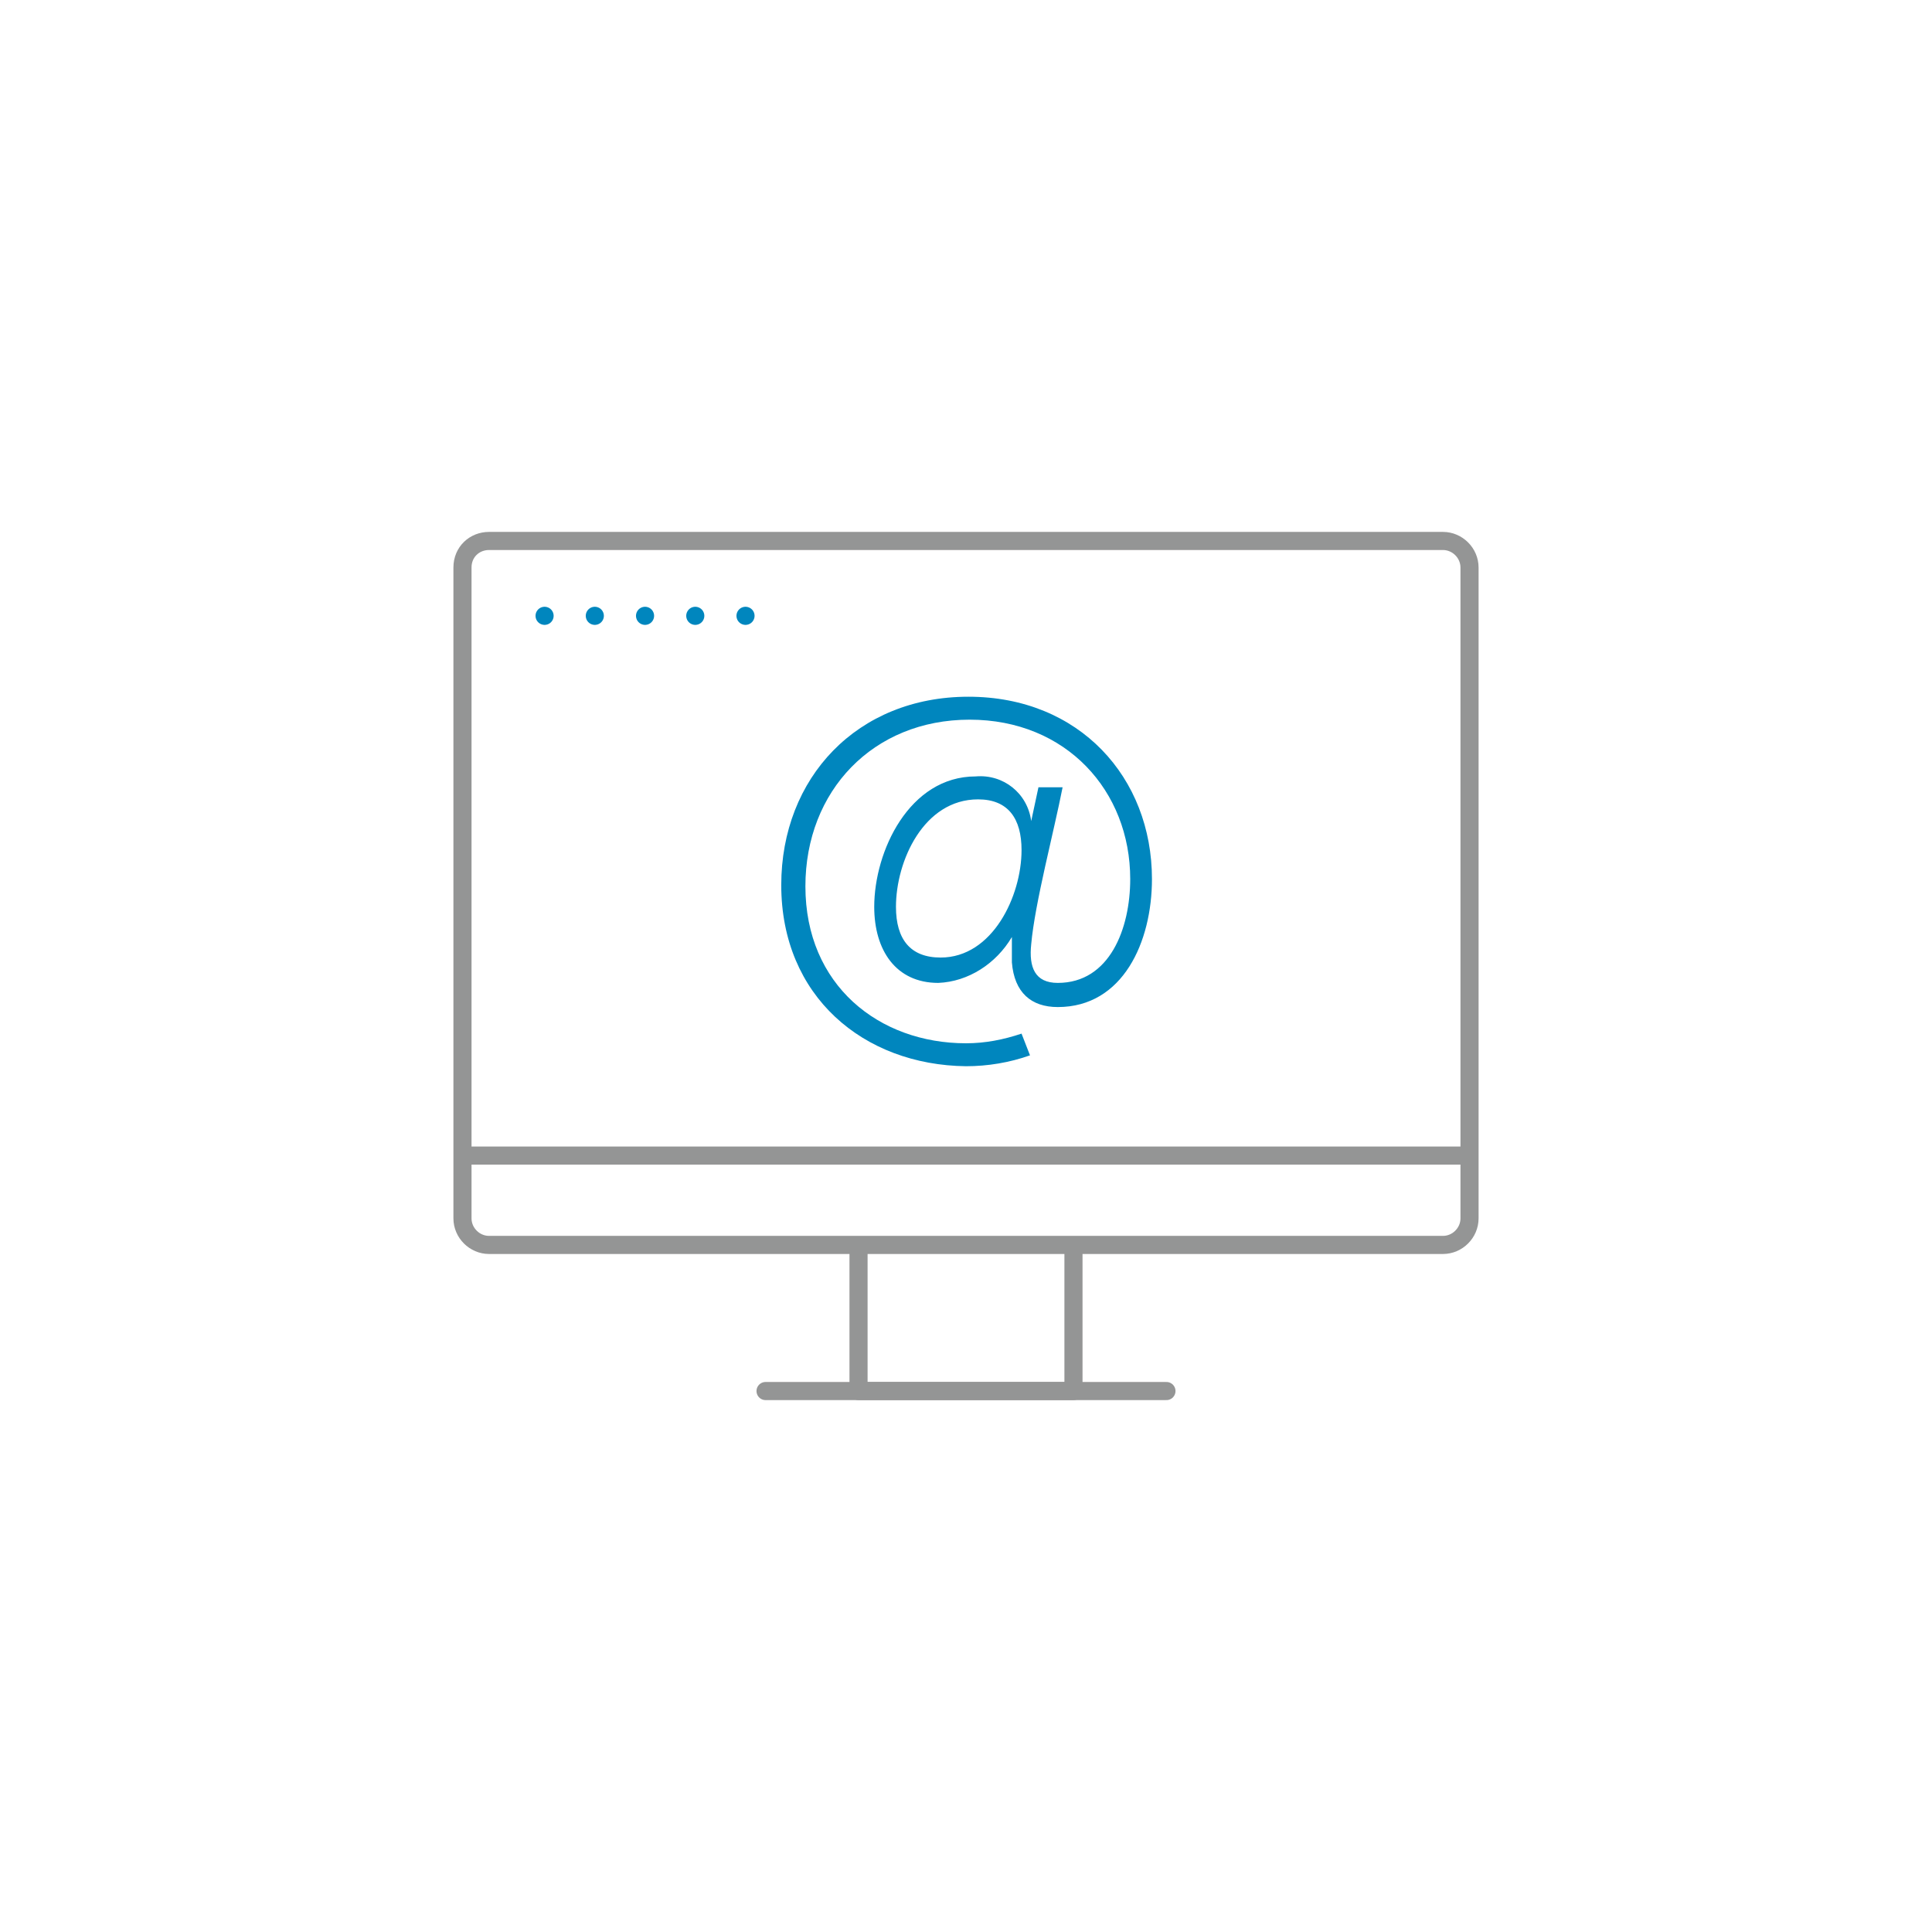 <?xml version="1.0" encoding="utf-8"?>
<!-- Generator: Adobe Illustrator 25.4.2, SVG Export Plug-In . SVG Version: 6.00 Build 0)  -->
<svg version="1.1" id="Layer_2_00000070115161000630815120000003566026526693455026_"
	 xmlns="http://www.w3.org/2000/svg" xmlns:xlink="http://www.w3.org/1999/xlink" x="0px" y="0px" viewBox="0 0 160 160"
	 style="enable-background:new 0 0 160 160;" xml:space="preserve">
<style type="text/css">
	.st0{fill:none;stroke:#0086BE;stroke-width:1.5;stroke-linecap:round;stroke-linejoin:round;stroke-dasharray:0,4.16;}
	.st1{fill:none;stroke:#949595;stroke-width:1.5;stroke-linecap:round;stroke-linejoin:round;}
	.st2{fill:#0086BE;}
</style>
<line class="st0" x1="45.1" y1="51" x2="64.6" y2="51"/>
<polyline class="st1" points="88.9,103.3 88.9,115.2 71.1,115.2 71.1,103.3 "/>
<path class="st1" d="M40.5,44.8h79c1.2,0,2.2,1,2.2,2.2v53.9c0,1.2-1,2.2-2.2,2.2h-79c-1.2,0-2.2-1-2.2-2.2V47
	C38.3,45.7,39.3,44.8,40.5,44.8z"/>
<line class="st1" x1="38.4" y1="95.7" x2="121.6" y2="95.7"/>
<line class="st1" x1="63.4" y1="115.2" x2="96.6" y2="115.2"/>
<path class="st2" d="M64.7,73.3c0-8.9,6.3-15.6,15.5-15.6s15.2,6.7,15.2,15.1c0,5.2-2.4,10.6-7.8,10.6c-2.2,0-3.6-1.2-3.8-3.7
	c0-0.7,0-1.4,0-2.1c-1.3,2.2-3.6,3.7-6.1,3.8c-3.5,0-5.3-2.7-5.3-6.3c0-4.6,2.9-10.8,8.4-10.8c2.3-0.2,4.3,1.4,4.6,3.7l0.6-2.8h2
	c-0.7,3.6-2.3,9.6-2.6,13c-0.2,1.9,0.3,3.2,2.2,3.2c4.3,0,6-4.5,6-8.6c0-7.3-5.3-13.2-13.3-13.2s-13.6,5.9-13.6,13.8
	c0,8.2,6.1,13,13.3,13c1.6,0,3.1-0.3,4.6-0.8l0.7,1.8c-1.7,0.6-3.5,0.9-5.3,0.9C71.5,88.2,64.7,82.5,64.7,73.3z M84.6,70.4
	c0-2.6-1.1-4.2-3.6-4.2c-4.5,0-6.8,5.1-6.8,8.9c0,2.7,1.2,4.2,3.7,4.2C82.2,79.3,84.6,74.2,84.6,70.4z"/>
</svg>
